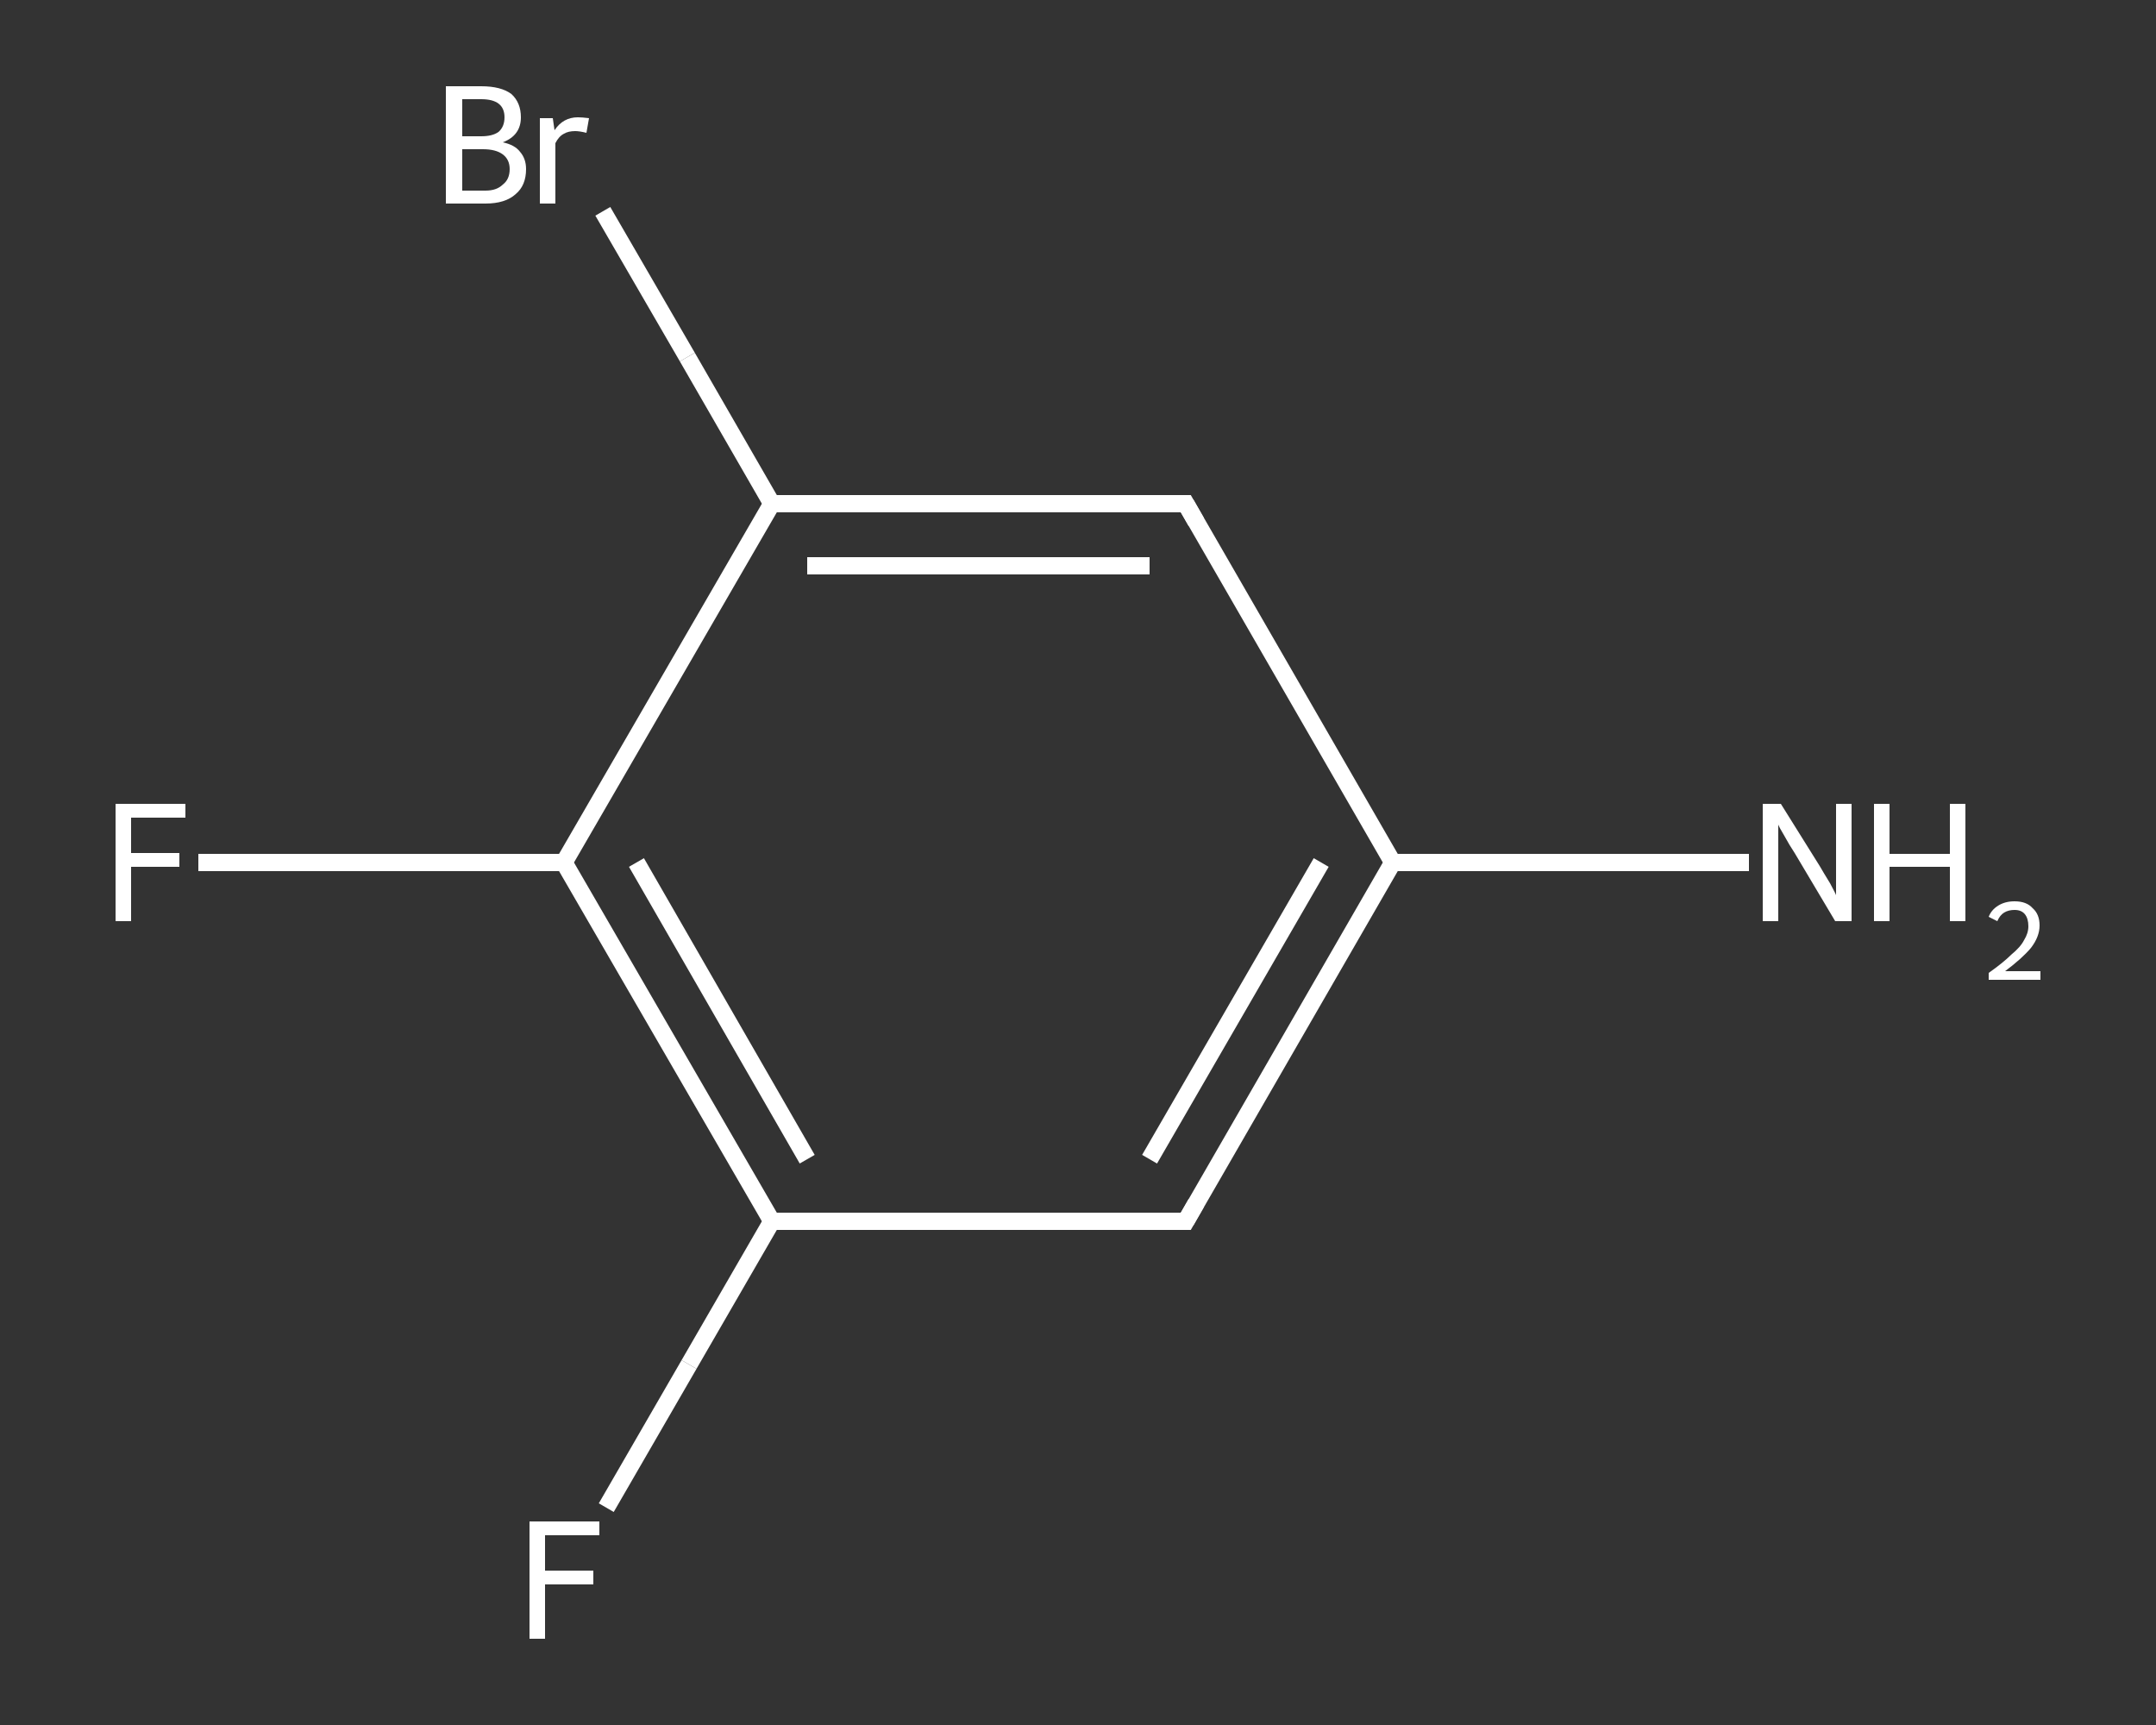 <?xml version='1.0' encoding='iso-8859-1'?>
<svg version='1.1' baseProfile='full'
              xmlns='http://www.w3.org/2000/svg'
                      xmlns:rdkit='http://www.rdkit.org/xml'
                      xmlns:xlink='http://www.w3.org/1999/xlink'
                  xml:space='preserve'
width='250px' height='200px' viewBox='0 0 250 200'>
<rect x="0" y="0" width="250" height="200" fill="#333333" stroke="none"/>
<!-- END OF HEADER -->
<rect style='opacity:1.0;fill:transparent;stroke:none' width='250.0' height='200.0' x='0.0' y='0.0'> </rect>
<path class='bond-0 atom-0 atom-1' d='M 202.8,100.0 L 182.2,100.0' style='fill:none;fill-rule:evenodd;stroke:#FFFFFF;stroke-width:2.0px;stroke-linecap:butt;stroke-linejoin:miter;stroke-opacity:1' />
<path class='bond-0 atom-0 atom-1' d='M 182.2,100.0 L 161.5,100.0' style='fill:none;fill-rule:evenodd;stroke:#FFFFFF;stroke-width:2.0px;stroke-linecap:butt;stroke-linejoin:miter;stroke-opacity:1' />
<path class='bond-1 atom-1 atom-2' d='M 161.5,100.0 L 137.5,141.6' style='fill:none;fill-rule:evenodd;stroke:#FFFFFF;stroke-width:2.0px;stroke-linecap:butt;stroke-linejoin:miter;stroke-opacity:1' />
<path class='bond-1 atom-1 atom-2' d='M 153.2,100.0 L 133.3,134.4' style='fill:none;fill-rule:evenodd;stroke:#FFFFFF;stroke-width:2.0px;stroke-linecap:butt;stroke-linejoin:miter;stroke-opacity:1' />
<path class='bond-2 atom-2 atom-3' d='M 137.5,141.6 L 89.5,141.6' style='fill:none;fill-rule:evenodd;stroke:#FFFFFF;stroke-width:2.0px;stroke-linecap:butt;stroke-linejoin:miter;stroke-opacity:1' />
<path class='bond-3 atom-3 atom-4' d='M 89.5,141.6 L 79.9,158.2' style='fill:none;fill-rule:evenodd;stroke:#FFFFFF;stroke-width:2.0px;stroke-linecap:butt;stroke-linejoin:miter;stroke-opacity:1' />
<path class='bond-3 atom-3 atom-4' d='M 79.9,158.2 L 70.3,174.8' style='fill:none;fill-rule:evenodd;stroke:#FFFFFF;stroke-width:2.0px;stroke-linecap:butt;stroke-linejoin:miter;stroke-opacity:1' />
<path class='bond-4 atom-3 atom-5' d='M 89.5,141.6 L 65.4,100.0' style='fill:none;fill-rule:evenodd;stroke:#FFFFFF;stroke-width:2.0px;stroke-linecap:butt;stroke-linejoin:miter;stroke-opacity:1' />
<path class='bond-4 atom-3 atom-5' d='M 93.6,134.4 L 73.8,100.0' style='fill:none;fill-rule:evenodd;stroke:#FFFFFF;stroke-width:2.0px;stroke-linecap:butt;stroke-linejoin:miter;stroke-opacity:1' />
<path class='bond-5 atom-5 atom-6' d='M 65.4,100.0 L 44.2,100.0' style='fill:none;fill-rule:evenodd;stroke:#FFFFFF;stroke-width:2.0px;stroke-linecap:butt;stroke-linejoin:miter;stroke-opacity:1' />
<path class='bond-5 atom-5 atom-6' d='M 44.2,100.0 L 23.0,100.0' style='fill:none;fill-rule:evenodd;stroke:#FFFFFF;stroke-width:2.0px;stroke-linecap:butt;stroke-linejoin:miter;stroke-opacity:1' />
<path class='bond-6 atom-5 atom-7' d='M 65.4,100.0 L 89.5,58.4' style='fill:none;fill-rule:evenodd;stroke:#FFFFFF;stroke-width:2.0px;stroke-linecap:butt;stroke-linejoin:miter;stroke-opacity:1' />
<path class='bond-7 atom-7 atom-8' d='M 89.5,58.4 L 79.7,41.4' style='fill:none;fill-rule:evenodd;stroke:#FFFFFF;stroke-width:2.0px;stroke-linecap:butt;stroke-linejoin:miter;stroke-opacity:1' />
<path class='bond-7 atom-7 atom-8' d='M 79.7,41.4 L 69.9,24.5' style='fill:none;fill-rule:evenodd;stroke:#FFFFFF;stroke-width:2.0px;stroke-linecap:butt;stroke-linejoin:miter;stroke-opacity:1' />
<path class='bond-8 atom-7 atom-9' d='M 89.5,58.4 L 137.5,58.4' style='fill:none;fill-rule:evenodd;stroke:#FFFFFF;stroke-width:2.0px;stroke-linecap:butt;stroke-linejoin:miter;stroke-opacity:1' />
<path class='bond-8 atom-7 atom-9' d='M 93.6,65.6 L 133.3,65.6' style='fill:none;fill-rule:evenodd;stroke:#FFFFFF;stroke-width:2.0px;stroke-linecap:butt;stroke-linejoin:miter;stroke-opacity:1' />
<path class='bond-9 atom-9 atom-1' d='M 137.5,58.4 L 161.5,100.0' style='fill:none;fill-rule:evenodd;stroke:#FFFFFF;stroke-width:2.0px;stroke-linecap:butt;stroke-linejoin:miter;stroke-opacity:1' />
<path d='M 138.7,139.5 L 137.5,141.6 L 135.1,141.6' style='fill:none;stroke:#FFFFFF;stroke-width:2.0px;stroke-linecap:butt;stroke-linejoin:miter;stroke-opacity:1;' />
<path d='M 135.1,58.4 L 137.5,58.4 L 138.7,60.5' style='fill:none;stroke:#FFFFFF;stroke-width:2.0px;stroke-linecap:butt;stroke-linejoin:miter;stroke-opacity:1;' />
<path class='atom-0' d='M 206.5 93.2
L 211.0 100.4
Q 211.4 101.1, 212.2 102.4
Q 212.9 103.7, 212.9 103.8
L 212.9 93.2
L 214.7 93.2
L 214.7 106.8
L 212.8 106.8
L 208.1 98.9
Q 207.5 98.0, 206.9 96.9
Q 206.3 95.9, 206.2 95.6
L 206.2 106.8
L 204.4 106.8
L 204.4 93.2
L 206.5 93.2
' fill='#FFFFFF'/>
<path class='atom-0' d='M 217.3 93.2
L 219.1 93.2
L 219.1 99.0
L 226.1 99.0
L 226.1 93.2
L 227.9 93.2
L 227.9 106.8
L 226.1 106.8
L 226.1 100.5
L 219.1 100.5
L 219.1 106.8
L 217.3 106.8
L 217.3 93.2
' fill='#FFFFFF'/>
<path class='atom-0' d='M 230.6 106.3
Q 230.9 105.5, 231.7 105.0
Q 232.5 104.5, 233.6 104.5
Q 235.0 104.5, 235.7 105.3
Q 236.5 106.0, 236.5 107.3
Q 236.5 108.6, 235.5 109.9
Q 234.5 111.1, 232.5 112.6
L 236.6 112.6
L 236.6 113.6
L 230.6 113.6
L 230.6 112.8
Q 232.3 111.6, 233.2 110.7
Q 234.3 109.8, 234.7 109.0
Q 235.2 108.2, 235.2 107.4
Q 235.2 106.5, 234.8 106.0
Q 234.4 105.5, 233.6 105.5
Q 232.9 105.5, 232.4 105.8
Q 231.9 106.1, 231.6 106.8
L 230.6 106.3
' fill='#FFFFFF'/>
<path class='atom-4' d='M 61.4 176.4
L 69.5 176.4
L 69.5 178.0
L 63.2 178.0
L 63.2 182.1
L 68.8 182.1
L 68.8 183.7
L 63.2 183.7
L 63.2 190.0
L 61.4 190.0
L 61.4 176.4
' fill='#FFFFFF'/>
<path class='atom-6' d='M 13.4 93.2
L 21.5 93.2
L 21.5 94.8
L 15.2 94.8
L 15.2 98.9
L 20.8 98.9
L 20.8 100.5
L 15.2 100.5
L 15.2 106.8
L 13.4 106.8
L 13.4 93.2
' fill='#FFFFFF'/>
<path class='atom-8' d='M 58.3 16.5
Q 59.7 16.8, 60.3 17.6
Q 61.0 18.4, 61.0 19.6
Q 61.0 21.5, 59.8 22.5
Q 58.6 23.6, 56.3 23.6
L 51.7 23.6
L 51.7 10.0
L 55.8 10.0
Q 58.1 10.0, 59.3 10.9
Q 60.4 11.9, 60.4 13.6
Q 60.4 15.7, 58.3 16.5
M 53.6 11.5
L 53.6 15.8
L 55.8 15.8
Q 57.1 15.8, 57.8 15.3
Q 58.5 14.7, 58.5 13.6
Q 58.5 11.5, 55.8 11.5
L 53.6 11.5
M 56.3 22.1
Q 57.6 22.1, 58.3 21.4
Q 59.1 20.8, 59.1 19.6
Q 59.1 18.5, 58.3 17.9
Q 57.5 17.3, 56.0 17.3
L 53.6 17.3
L 53.6 22.1
L 56.3 22.1
' fill='#FFFFFF'/>
<path class='atom-8' d='M 64.1 13.7
L 64.3 15.1
Q 65.3 13.6, 67.0 13.6
Q 67.5 13.6, 68.3 13.7
L 68.0 15.4
Q 67.2 15.2, 66.7 15.2
Q 65.9 15.2, 65.4 15.5
Q 64.8 15.8, 64.4 16.6
L 64.4 23.6
L 62.6 23.6
L 62.6 13.7
L 64.1 13.7
' fill='#FFFFFF'/>
</svg>

